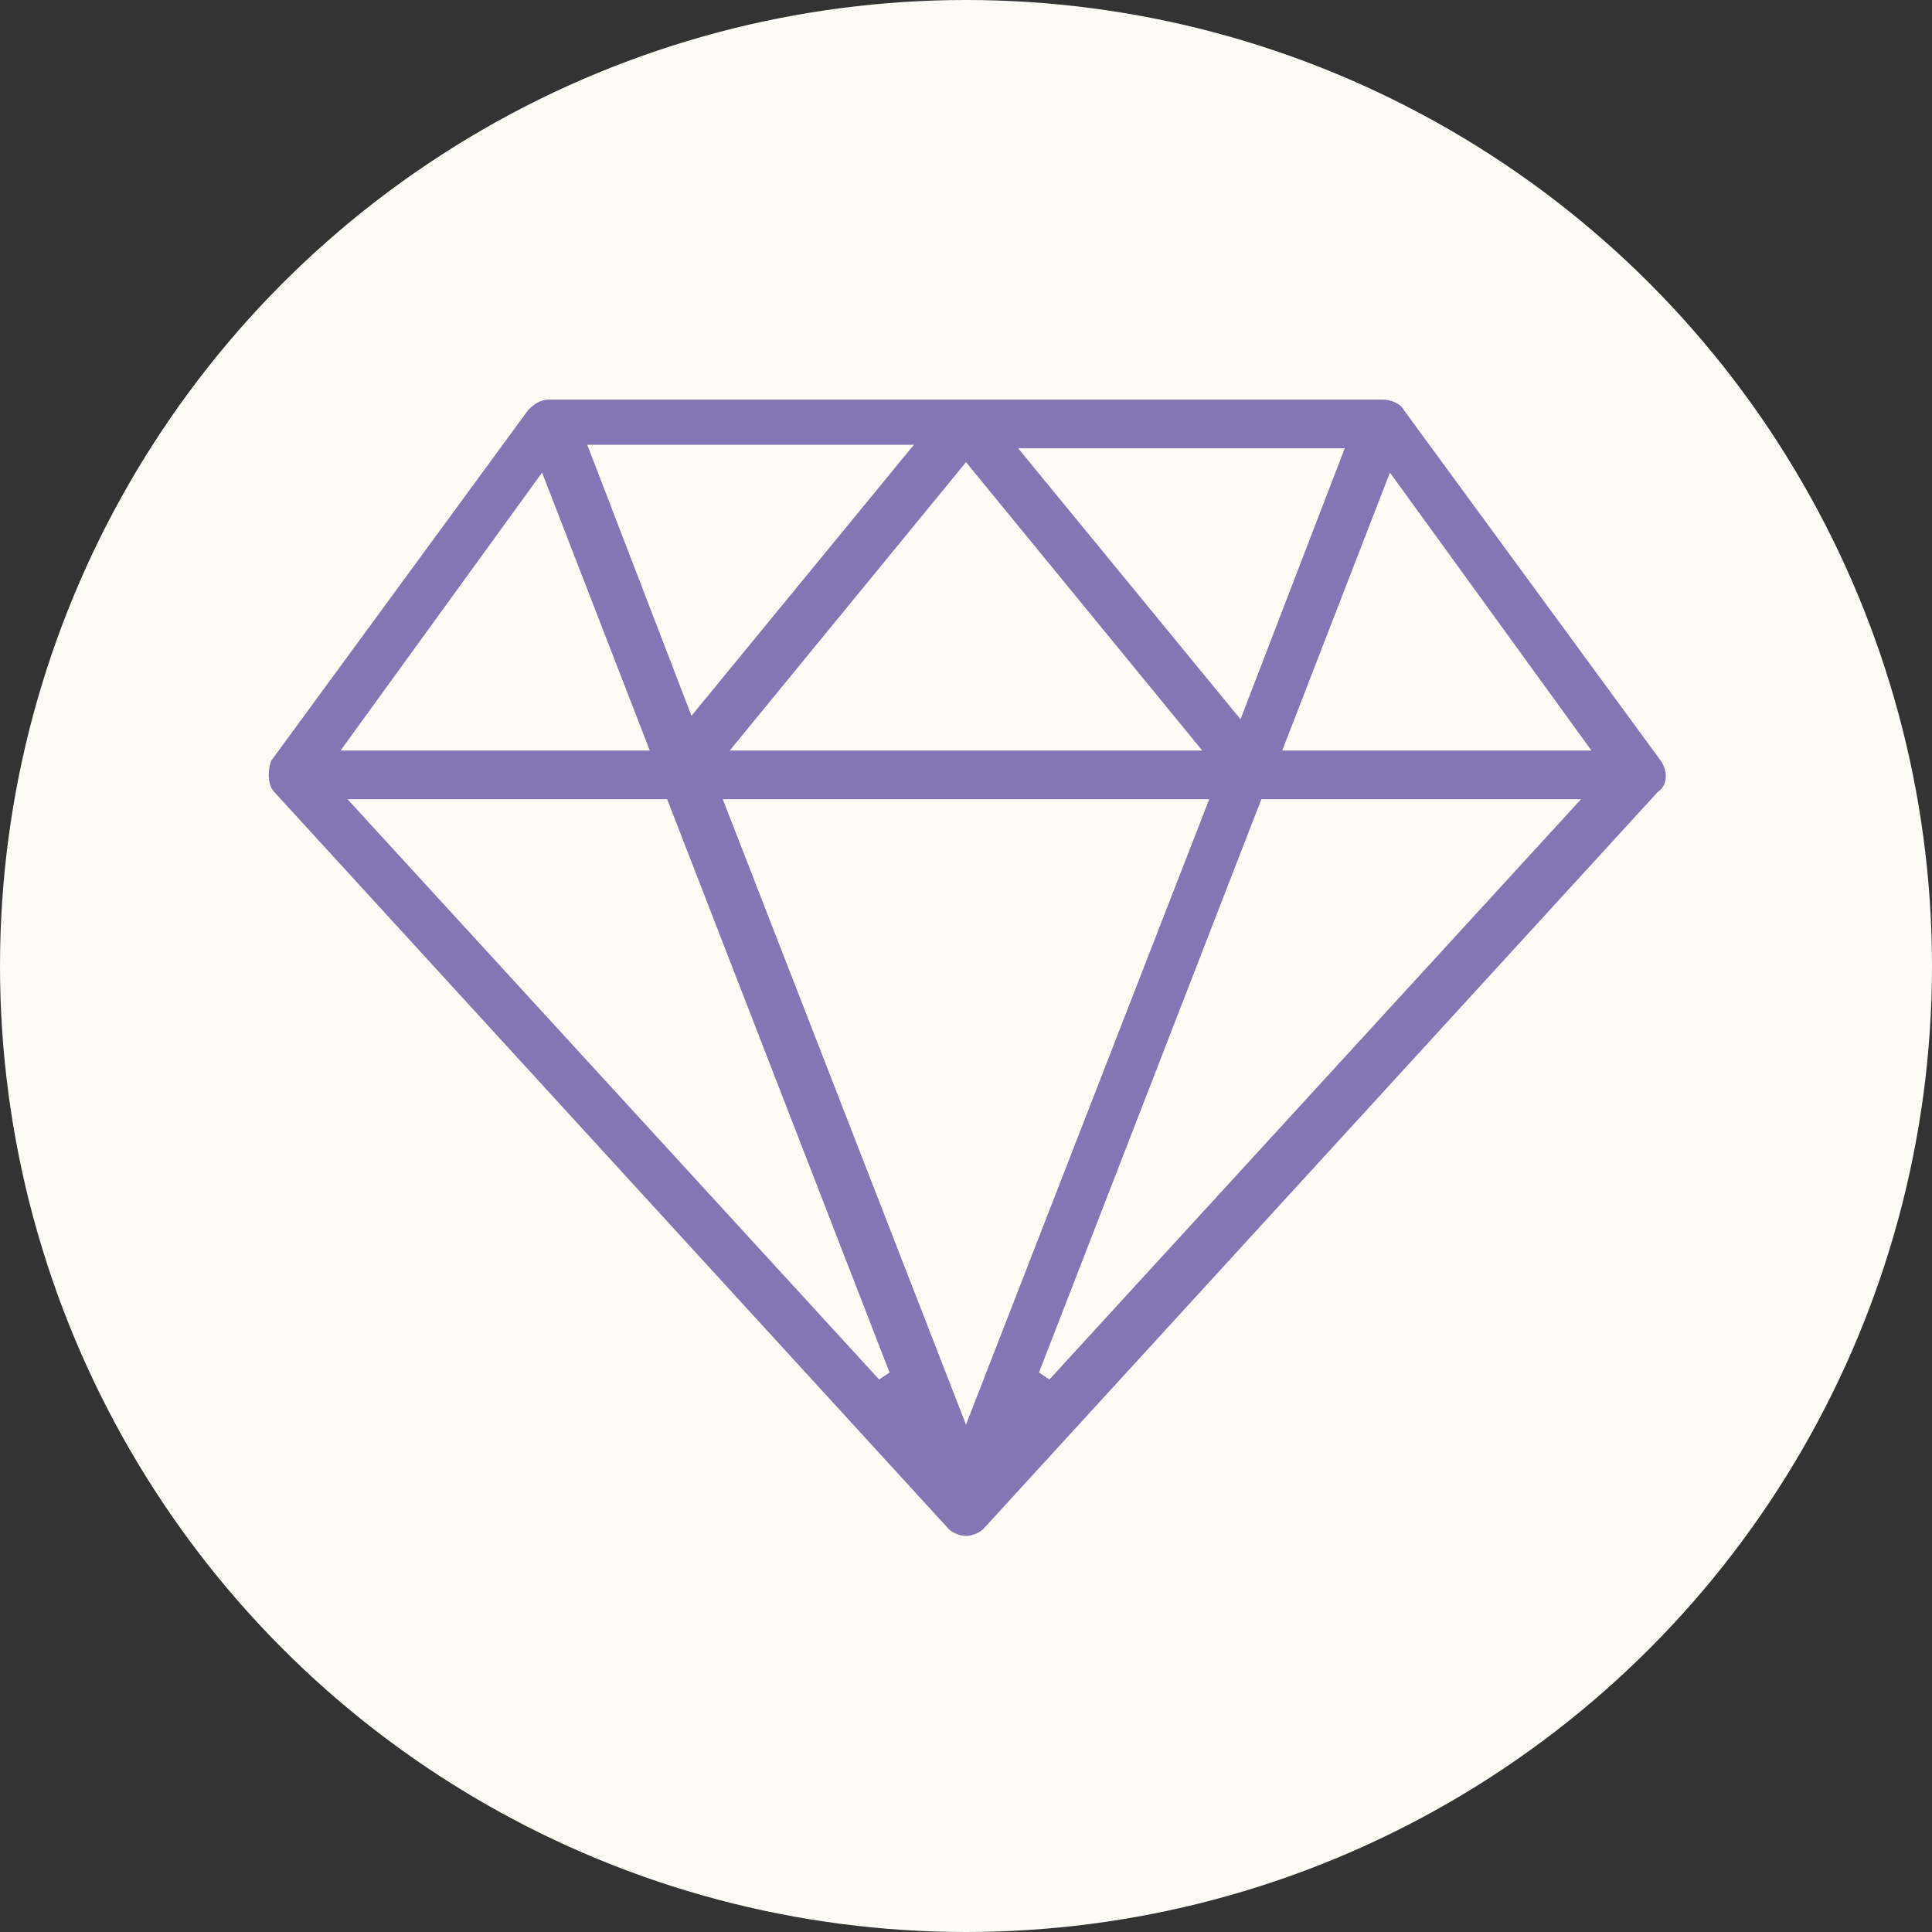 <?xml version="1.0" encoding="utf-8"?>
<!-- Generator: Adobe Illustrator 26.3.1, SVG Export Plug-In . SVG Version: 6.00 Build 0)  -->
<svg version="1.1" id="Livello_1" xmlns="http://www.w3.org/2000/svg" xmlns:xlink="http://www.w3.org/1999/xlink" x="0px" y="0px"
	 viewBox="0 0 55.6 55.6" style="enable-background:new 0 0 55.6 55.6;" xml:space="preserve">
<rect x="0" y="0" width="55.6" height="55.6" fill="#333333" stroke="none"/>
<style type="text/css">
	.st0{fill:#FCFCF5;}
	.st1{fill:#8276B4;}
</style>
<circle class="st0" cx="27.8" cy="27.8" r="27.8"/>
<path class="st1" d="M27.8,44.2c-0.2,0-0.4-0.1-0.5-0.2L7.9,22.8c-0.2-0.2-0.2-0.6-0.1-0.9l7.4-10.1c0.1-0.1,0.3-0.3,0.6-0.3h24
	c0.2,0,0.5,0.1,0.6,0.3l7.4,10.1c0.2,0.3,0.2,0.7-0.1,0.9L28.3,44C28.2,44.1,28,44.2,27.8,44.2z M27.8,41l7-18h-14L27.8,41z
	 M25.3,39.7l0.3-0.2L19.2,23H10L25.3,39.7z M29.9,39.5l0.3,0.2L45.5,23h-9.2L29.9,39.5z M21,21.6h13.6l-6.8-8.3L21,21.6z M36.9,21.6
	h8.9l-5.8-8L36.9,21.6z M9.8,21.6h8.9l-3.1-8L9.8,21.6z M35.7,20.7l3-7.8h-9.4L35.7,20.7z M19.9,20.6l6.4-7.8h-9.4L19.9,20.6z"/>
</svg>
